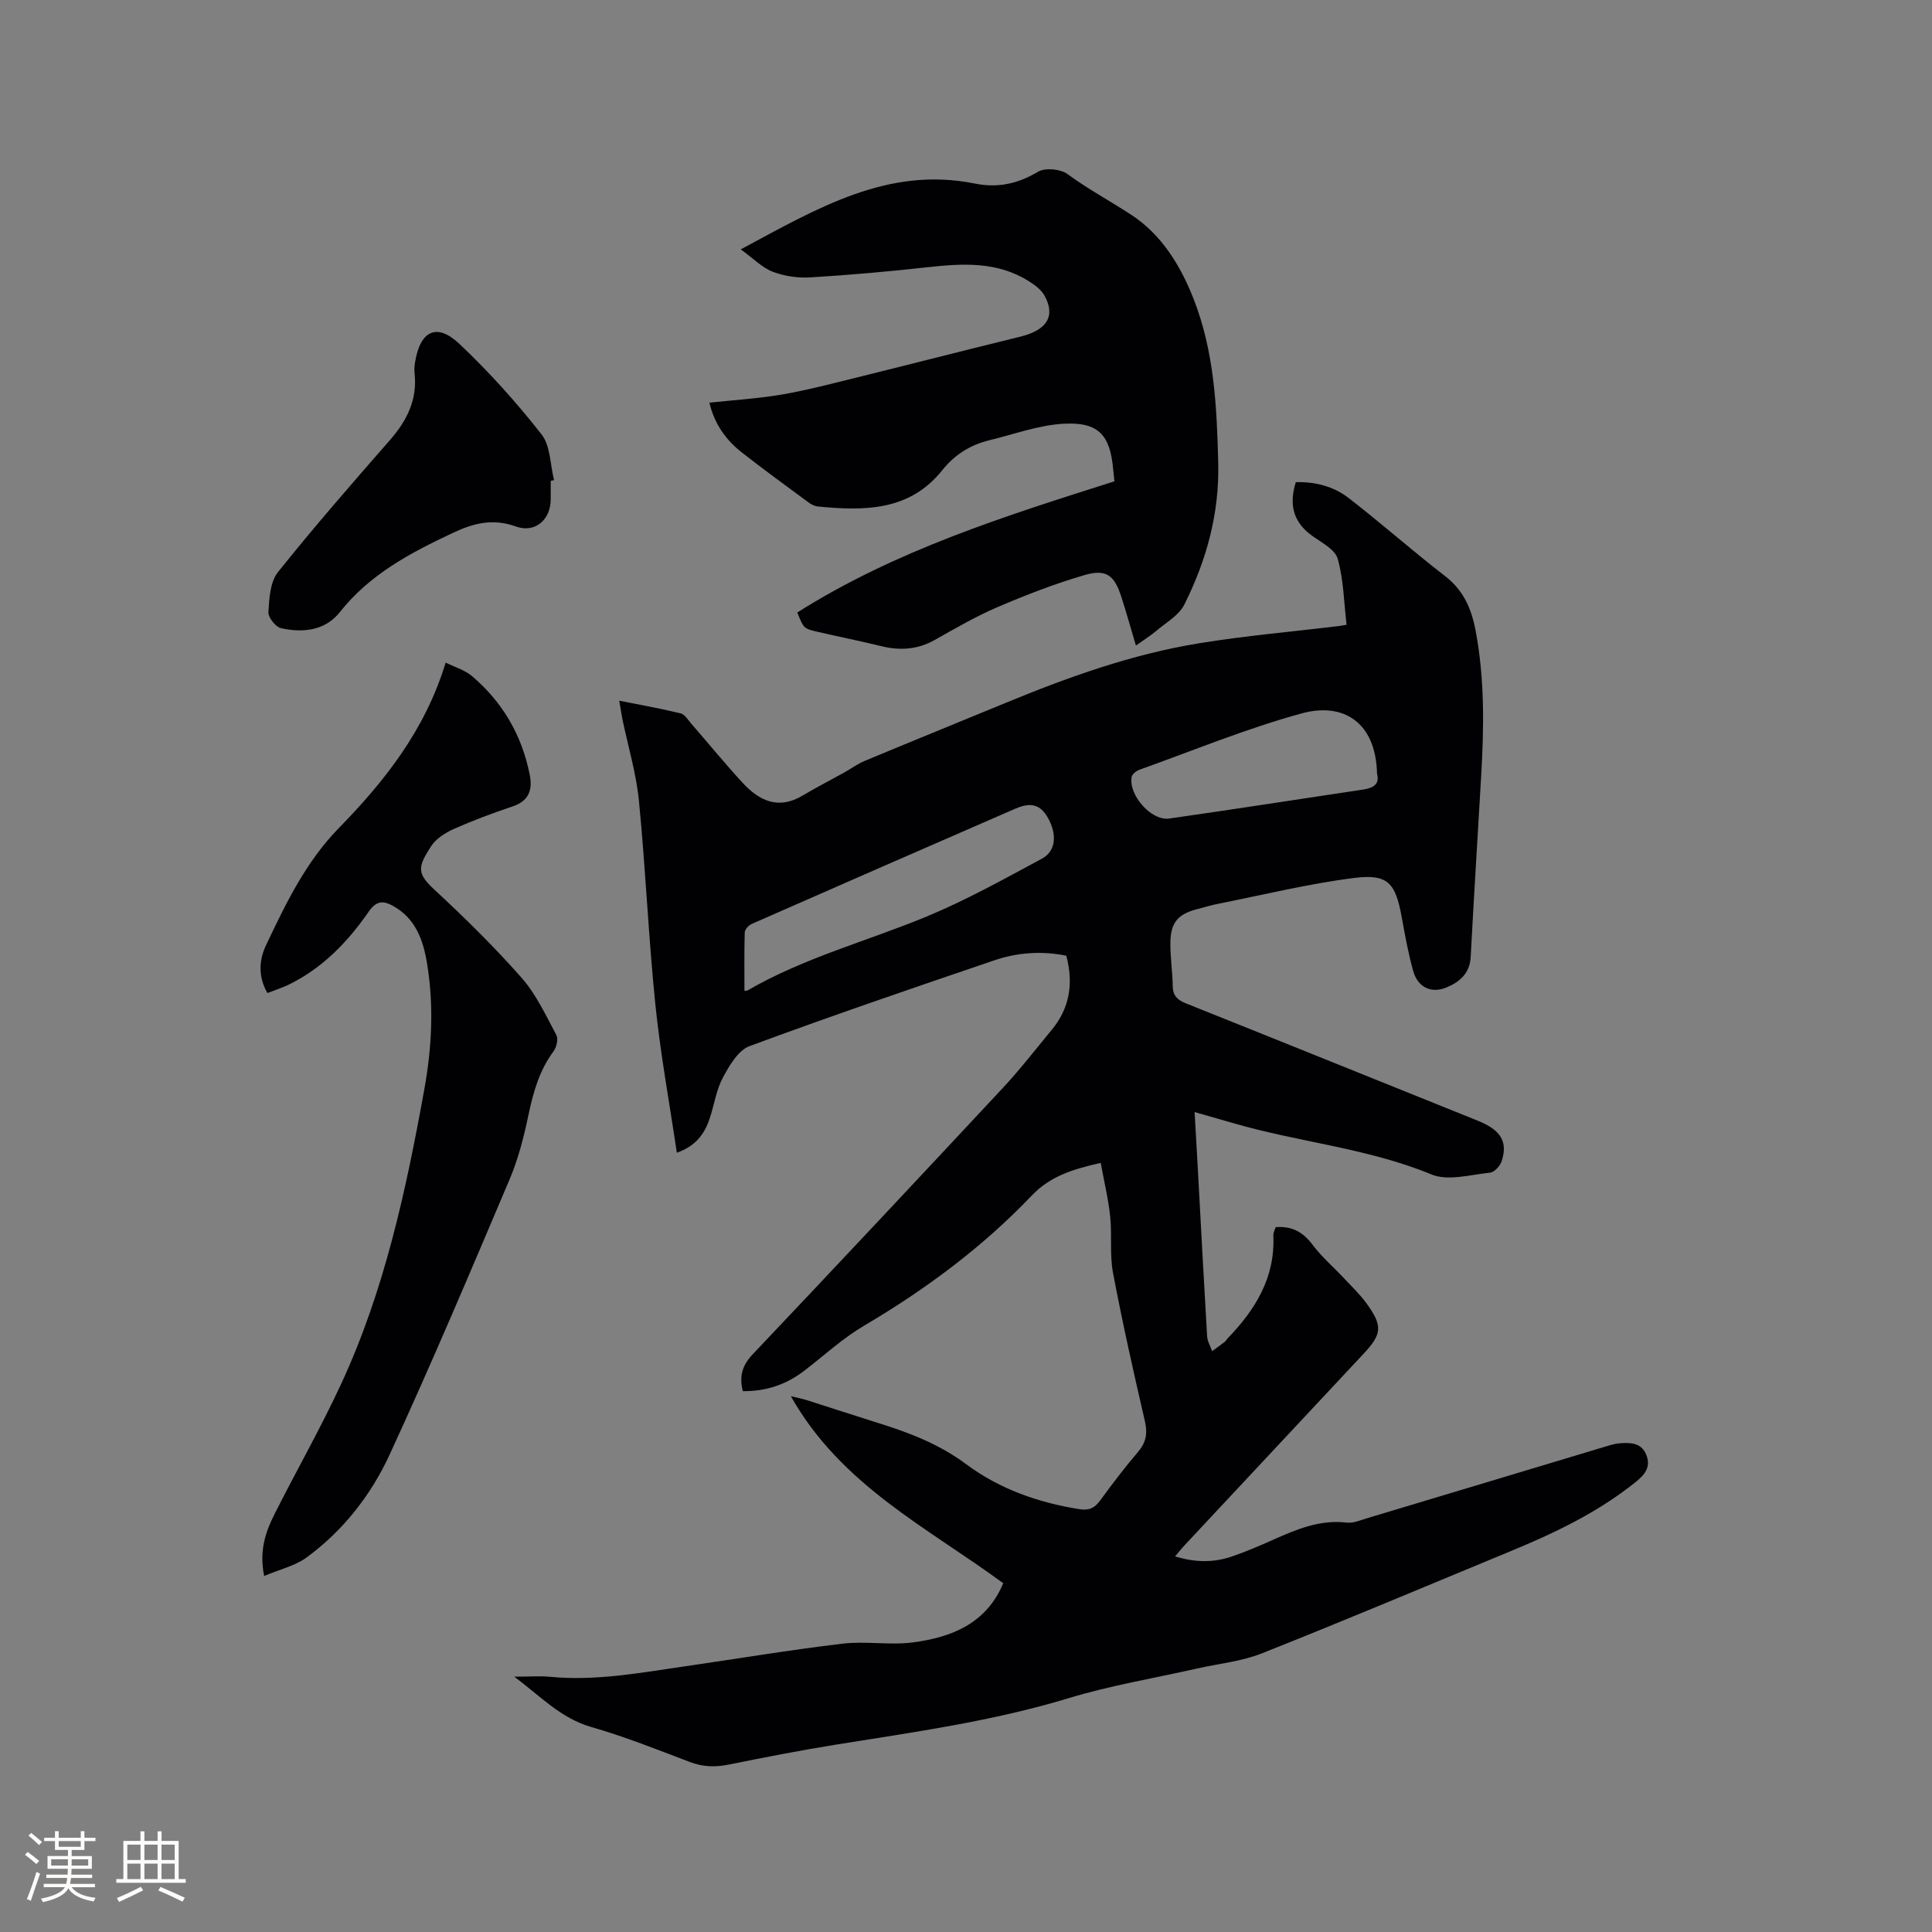 <svg enable-background="new 0 0 400 400" viewBox="0 0 400 400" xmlns="http://www.w3.org/2000/svg"><rect x="0" y="0" width="400" height="400" fill="#808080" stroke="none"/><g fill="#010103"><path d="m153.79 288.02c-.79-3.16-.08-5.38 2.07-7.65 17.36-18.32 34.62-36.73 51.83-55.19 3.53-3.79 6.71-7.92 10.03-11.92 3.75-4.52 4.57-9.64 3.05-15.39-5.07-1.03-10.12-.68-14.95.97-16.93 5.76-33.87 11.54-50.64 17.75-2.35.87-4.17 4.02-5.51 6.5-1.37 2.56-1.79 5.62-2.72 8.43-1.06 3.23-2.9 5.76-6.82 7.14-1.55-10.49-3.41-20.57-4.45-30.74-1.43-14.02-2.02-28.13-3.4-42.16-.56-5.66-2.24-11.2-3.4-16.8-.23-1.11-.38-2.23-.67-3.89 4.49.9 8.62 1.62 12.69 2.62.87.21 1.55 1.37 2.24 2.16 3.55 4.08 6.97 8.27 10.63 12.24 3.44 3.73 7.42 5.61 12.41 2.62 2.78-1.66 5.67-3.14 8.5-4.71 1.48-.82 2.86-1.85 4.41-2.49 9.66-4.03 19.36-7.96 29.03-11.95 13.04-5.38 26.31-10.15 40.27-12.4 9.51-1.54 19.13-2.38 28.7-3.53.41-.05.83-.14 1.7-.28-.54-4.58-.6-9.28-1.83-13.66-.55-1.94-3.35-3.36-5.31-4.77-3.92-2.82-4.81-6.45-3.37-11.09 4.04-.12 7.85.88 10.96 3.29 6.77 5.24 13.2 10.94 19.98 16.18 3.81 2.95 5.43 6.75 6.29 11.27 1.89 9.99 1.74 20.03 1.15 30.1-.72 12.49-1.51 24.97-2.17 37.47-.18 3.4-2.31 5.18-5 6.3-3.16 1.32-5.94-.03-6.89-3.36-1.03-3.65-1.7-7.41-2.38-11.15-1.29-7.11-2.83-9.04-9.84-8.16-9.42 1.18-18.69 3.47-28.03 5.32-1.55.31-3.08.76-4.62 1.17-3.77 1-5.33 2.71-5.41 6.69-.07 3.06.44 6.13.48 9.2.03 2.04 1.02 2.91 2.79 3.61 20.14 8.05 40.25 16.18 60.37 24.27 4.72 1.9 6.28 4.31 4.94 8.39-.32.98-1.51 2.28-2.41 2.37-4.05.41-8.69 1.78-12.11.37-13.25-5.47-27.5-6.67-41.06-10.63-2.51-.73-5.03-1.44-7.99-2.29.25 4.34.48 8.24.69 12.13.62 11.43 1.22 22.87 1.9 34.3.06 1.04.68 2.05 1.04 3.07.86-.63 1.73-1.25 2.58-1.9.24-.19.39-.5.61-.73 5.76-5.95 9.89-12.61 9.48-21.31-.03-.58.32-1.18.48-1.73 3.39-.27 5.68 1.03 7.65 3.65 1.89 2.52 4.34 4.62 6.51 6.94 1.59 1.7 3.3 3.32 4.66 5.2 3.4 4.71 3.21 6.33-.69 10.5-12.31 13.17-24.62 26.34-36.93 39.51-.64.68-1.21 1.41-2.02 2.36 4.14 1.29 7.98 1.32 11.77.02 2.9-.99 5.73-2.21 8.53-3.46 4.85-2.16 9.67-4.21 15.23-3.55 1.38.16 2.88-.51 4.29-.93 16.73-5.01 33.44-10.06 50.17-15.08.71-.21 1.44-.37 2.18-.42 2.2-.16 4.39-.07 5.37 2.36s-.12 4-2.11 5.61c-7.69 6.19-16.42 10.42-25.45 14.16-17.31 7.16-34.57 14.45-51.98 21.36-4.25 1.69-9 2.14-13.51 3.16-8.87 2.01-17.89 3.5-26.57 6.14-15.69 4.76-31.82 6.99-47.91 9.57-7.53 1.21-15.01 2.67-22.49 4.18-2.79.56-5.33.47-8.02-.56-6.73-2.56-13.44-5.24-20.34-7.22-6.33-1.81-10.52-6.36-15.97-10.43 2.95 0 5.23-.18 7.48.03 9.4.89 18.58-.83 27.8-2.17 10.9-1.58 21.78-3.4 32.71-4.7 4.79-.57 9.77.37 14.55-.26 8.02-1.05 15.21-3.92 18.69-12.25-15.63-11.5-33.58-20.26-43.97-38.72 1.57.38 2.46.54 3.32.82 4.84 1.54 9.67 3.13 14.52 4.65 6.56 2.04 12.82 4.4 18.51 8.64 6.83 5.09 14.89 7.94 23.42 9.28 1.98.31 3.12-.24 4.25-1.78 2.5-3.42 5.07-6.81 7.82-10.03 1.68-1.96 2.05-3.81 1.47-6.35-2.36-10.21-4.66-20.45-6.61-30.75-.72-3.79-.18-7.81-.59-11.68-.39-3.69-1.27-7.32-1.96-11.11-5.89 1.34-10.48 2.79-14.26 6.75-10.22 10.72-22.01 19.46-34.78 26.99-4.35 2.56-8.14 6.07-12.17 9.17-3.8 2.97-8.06 4.42-12.89 4.35zm.34-82.91c.07 0 .43.08.66-.06 11.62-6.73 24.59-10.15 36.89-15.22 8.27-3.41 16.15-7.81 24.05-12.06 2.95-1.59 3.15-5.12 1.17-8.55-1.51-2.6-3.42-3.21-6.69-1.79-18.21 7.91-36.4 15.87-54.57 23.86-.64.28-1.43 1.14-1.45 1.76-.12 4.01-.06 8.01-.06 12.06zm130.97-44.89c-.23-10.74-7.02-14.86-15.56-12.53-11.4 3.11-22.42 7.67-33.58 11.66-.67.24-1.55.9-1.66 1.5-.7 3.71 4.05 9.15 7.76 8.62 13.42-1.9 26.8-4.01 40.2-6.01 2.1-.32 3.42-1.12 2.84-3.24z"/><path d="m165.07 126.81c20.38-12.88 43.01-19.96 65.66-27.16-.11-1.06-.19-1.78-.26-2.5-.64-7.09-3.04-9.82-10.27-9.42-5.17.29-10.26 2.18-15.37 3.42-3.91.95-7.16 2.97-9.7 6.15-6.82 8.57-16.22 8.49-25.83 7.56-.68-.07-1.4-.47-1.98-.89-4.6-3.4-9.23-6.77-13.73-10.29-3.31-2.6-5.68-5.91-6.72-10.32 4.73-.49 9.33-.79 13.86-1.49 4.07-.63 8.09-1.59 12.09-2.58 12.83-3.16 25.63-6.45 38.46-9.6 5.48-1.35 7.33-4.24 4.96-8.51-.67-1.2-1.98-2.17-3.2-2.94-6.52-4.13-13.66-3.72-20.93-2.92-8.1.9-16.22 1.62-24.36 2.11-2.58.16-5.37-.26-7.77-1.17-2.17-.83-3.95-2.7-6.62-4.63 15.92-8.53 30.46-17.27 48.51-13.62 4.7.95 8.87.04 13.04-2.45 1.48-.88 4.67-.58 6.12.49 4.24 3.12 8.85 5.58 13.21 8.44 6.22 4.07 10.14 10.42 12.87 17.36 4.3 10.95 4.83 22.46 5.11 34.04.25 10.44-2.43 20.14-7.04 29.32-1.09 2.17-3.67 3.62-5.65 5.3-1.27 1.08-2.71 1.97-4.35 3.14-1.08-3.62-2-6.93-3.06-10.2-1.43-4.36-3.1-5.69-7.57-4.39-6.16 1.79-12.19 4.14-18.1 6.67-4.46 1.91-8.69 4.39-12.93 6.77-3.54 1.99-7.16 2.23-11.02 1.29-4.42-1.08-8.88-1.98-13.32-3-2.8-.66-2.79-.7-4.11-3.98z"/><path d="m54.69 326.29c-1.08-5.32.33-9.2 2.19-12.89 4.52-8.98 9.52-17.73 13.74-26.85 8.98-19.37 13.44-40.07 17.22-60.96 1.57-8.65 2-17.25.61-25.92-.8-4.96-2.34-9.49-7.11-12.13-2.02-1.12-3.45-1.04-4.99 1.19-4.32 6.24-9.52 11.66-16.47 15.08-1.4.69-2.91 1.16-4.52 1.79-1.97-3.46-1.72-6.88-.27-9.93 4.08-8.6 8.24-17.24 14.99-24.15 9.57-9.8 17.93-20.34 22.19-34.34 1.99.99 3.96 1.55 5.39 2.75 6.35 5.37 10.36 12.21 12 20.4.65 3.22-.14 5.49-3.56 6.64-4.11 1.38-8.19 2.9-12.15 4.66-1.77.79-3.69 2.01-4.7 3.58-2.75 4.27-3.01 5.55.63 8.93 6.29 5.83 12.44 11.87 18.11 18.3 3.01 3.41 5 7.76 7.19 11.83.44.81.06 2.53-.56 3.37-2.94 3.95-4.2 8.43-5.2 13.16-.95 4.53-2.1 9.1-3.9 13.34-8.1 19.1-16.18 38.22-24.87 57.06-3.86 8.37-9.64 15.75-17.22 21.29-2.35 1.71-5.46 2.41-8.74 3.8z"/><path d="m114.02 99.56v3.82c-.01 4.23-3.24 7.05-7.19 5.63-4.72-1.7-8.69-.75-13.05 1.31-8.79 4.13-17.19 8.55-23.4 16.39-3.08 3.9-7.67 4.34-12.2 3.35-1.12-.24-2.68-2.25-2.61-3.35.18-2.81.35-6.22 1.97-8.25 7.47-9.35 15.35-18.38 23.23-27.39 3.52-4.03 5.67-8.38 5.06-13.84-.08-.73-.02-1.49.1-2.22 1.06-6.55 4.49-8.25 9.19-3.81 6.12 5.78 11.8 12.11 17 18.73 1.86 2.37 1.78 6.27 2.59 9.47-.23.04-.46.1-.69.16z"/></g><path d="m5.17 384 .55-.58c.85.61 1.65 1.24 2.4 1.87l-.59.64c-.83-.73-1.62-1.38-2.36-1.93m1.22 9.53-.82-.34c.71-1.76 1.37-3.64 1.98-5.63.24.13.5.25.76.36-.6 1.67-1.24 3.54-1.92 5.61m-.5-13.5.57-.54c.56.44 1.31 1.06 2.26 1.87l-.64.64c-.68-.66-1.41-1.32-2.19-1.97m3.25.46h2.24v-1.36h.77v1.36h4.57v-1.36h.76v1.36h2.28v.69h-2.28v1.84h-2.64v1.26h4.18v2.64h-4.21c0 .45-.02.86-.05 1.21h4.32v.69h-4.38c-.04.34-.1.75-.19 1.22h5.15v.69h-4.82c.87 1.19 2.51 1.92 4.93 2.19-.17.31-.3.57-.37.76-2.77-.49-4.52-1.41-5.26-2.76-.56 1.26-2.3 2.23-5.24 2.9-.12-.24-.26-.48-.43-.72 2.73-.55 4.38-1.34 4.96-2.38h-4.38v-.69h4.65c.1-.38.17-.79.21-1.22h-4.32v-.69h4.4c.03-.34.05-.75.05-1.21h-4.2v-2.64h4.23v-1.26h-2.69v-1.84h-2.24zm1.46 4.46v1.29h3.45c.01-.4.02-.57.01-.53v-.32-.45h-3.46zm1.55-2.59h4.57v-1.19h-4.57zm6.11 2.59h-3.42v.77c-.01.19-.01.37-.02.53h3.44z" fill="#fcfbfa"/><path d="m32.63 379.16h.82v1.98h3.54v7.89h1.46v.78h-14.37v-.78h1.46v-7.89h3.54v-1.98h.82v1.98h2.73zm-3.49 11.48.5.73c-1.61.82-3.28 1.63-5 2.41-.13-.27-.28-.55-.44-.82 1.75-.72 3.4-1.49 4.94-2.32m-2.78-5.55h2.73v-3.18h-2.73zm0 3.95h2.73v-3.2h-2.73zm3.54-3.95h2.73v-3.18h-2.73zm0 3.95h2.73v-3.2h-2.73zm7.89 4.68c-1.84-.92-3.51-1.7-5.02-2.32l.45-.73c1.89.8 3.57 1.55 5.04 2.23zm-1.62-11.81h-2.73v3.18h2.73zm-2.73 7.13h2.73v-3.2h-2.73z" fill="#fcfbfa"/></svg>